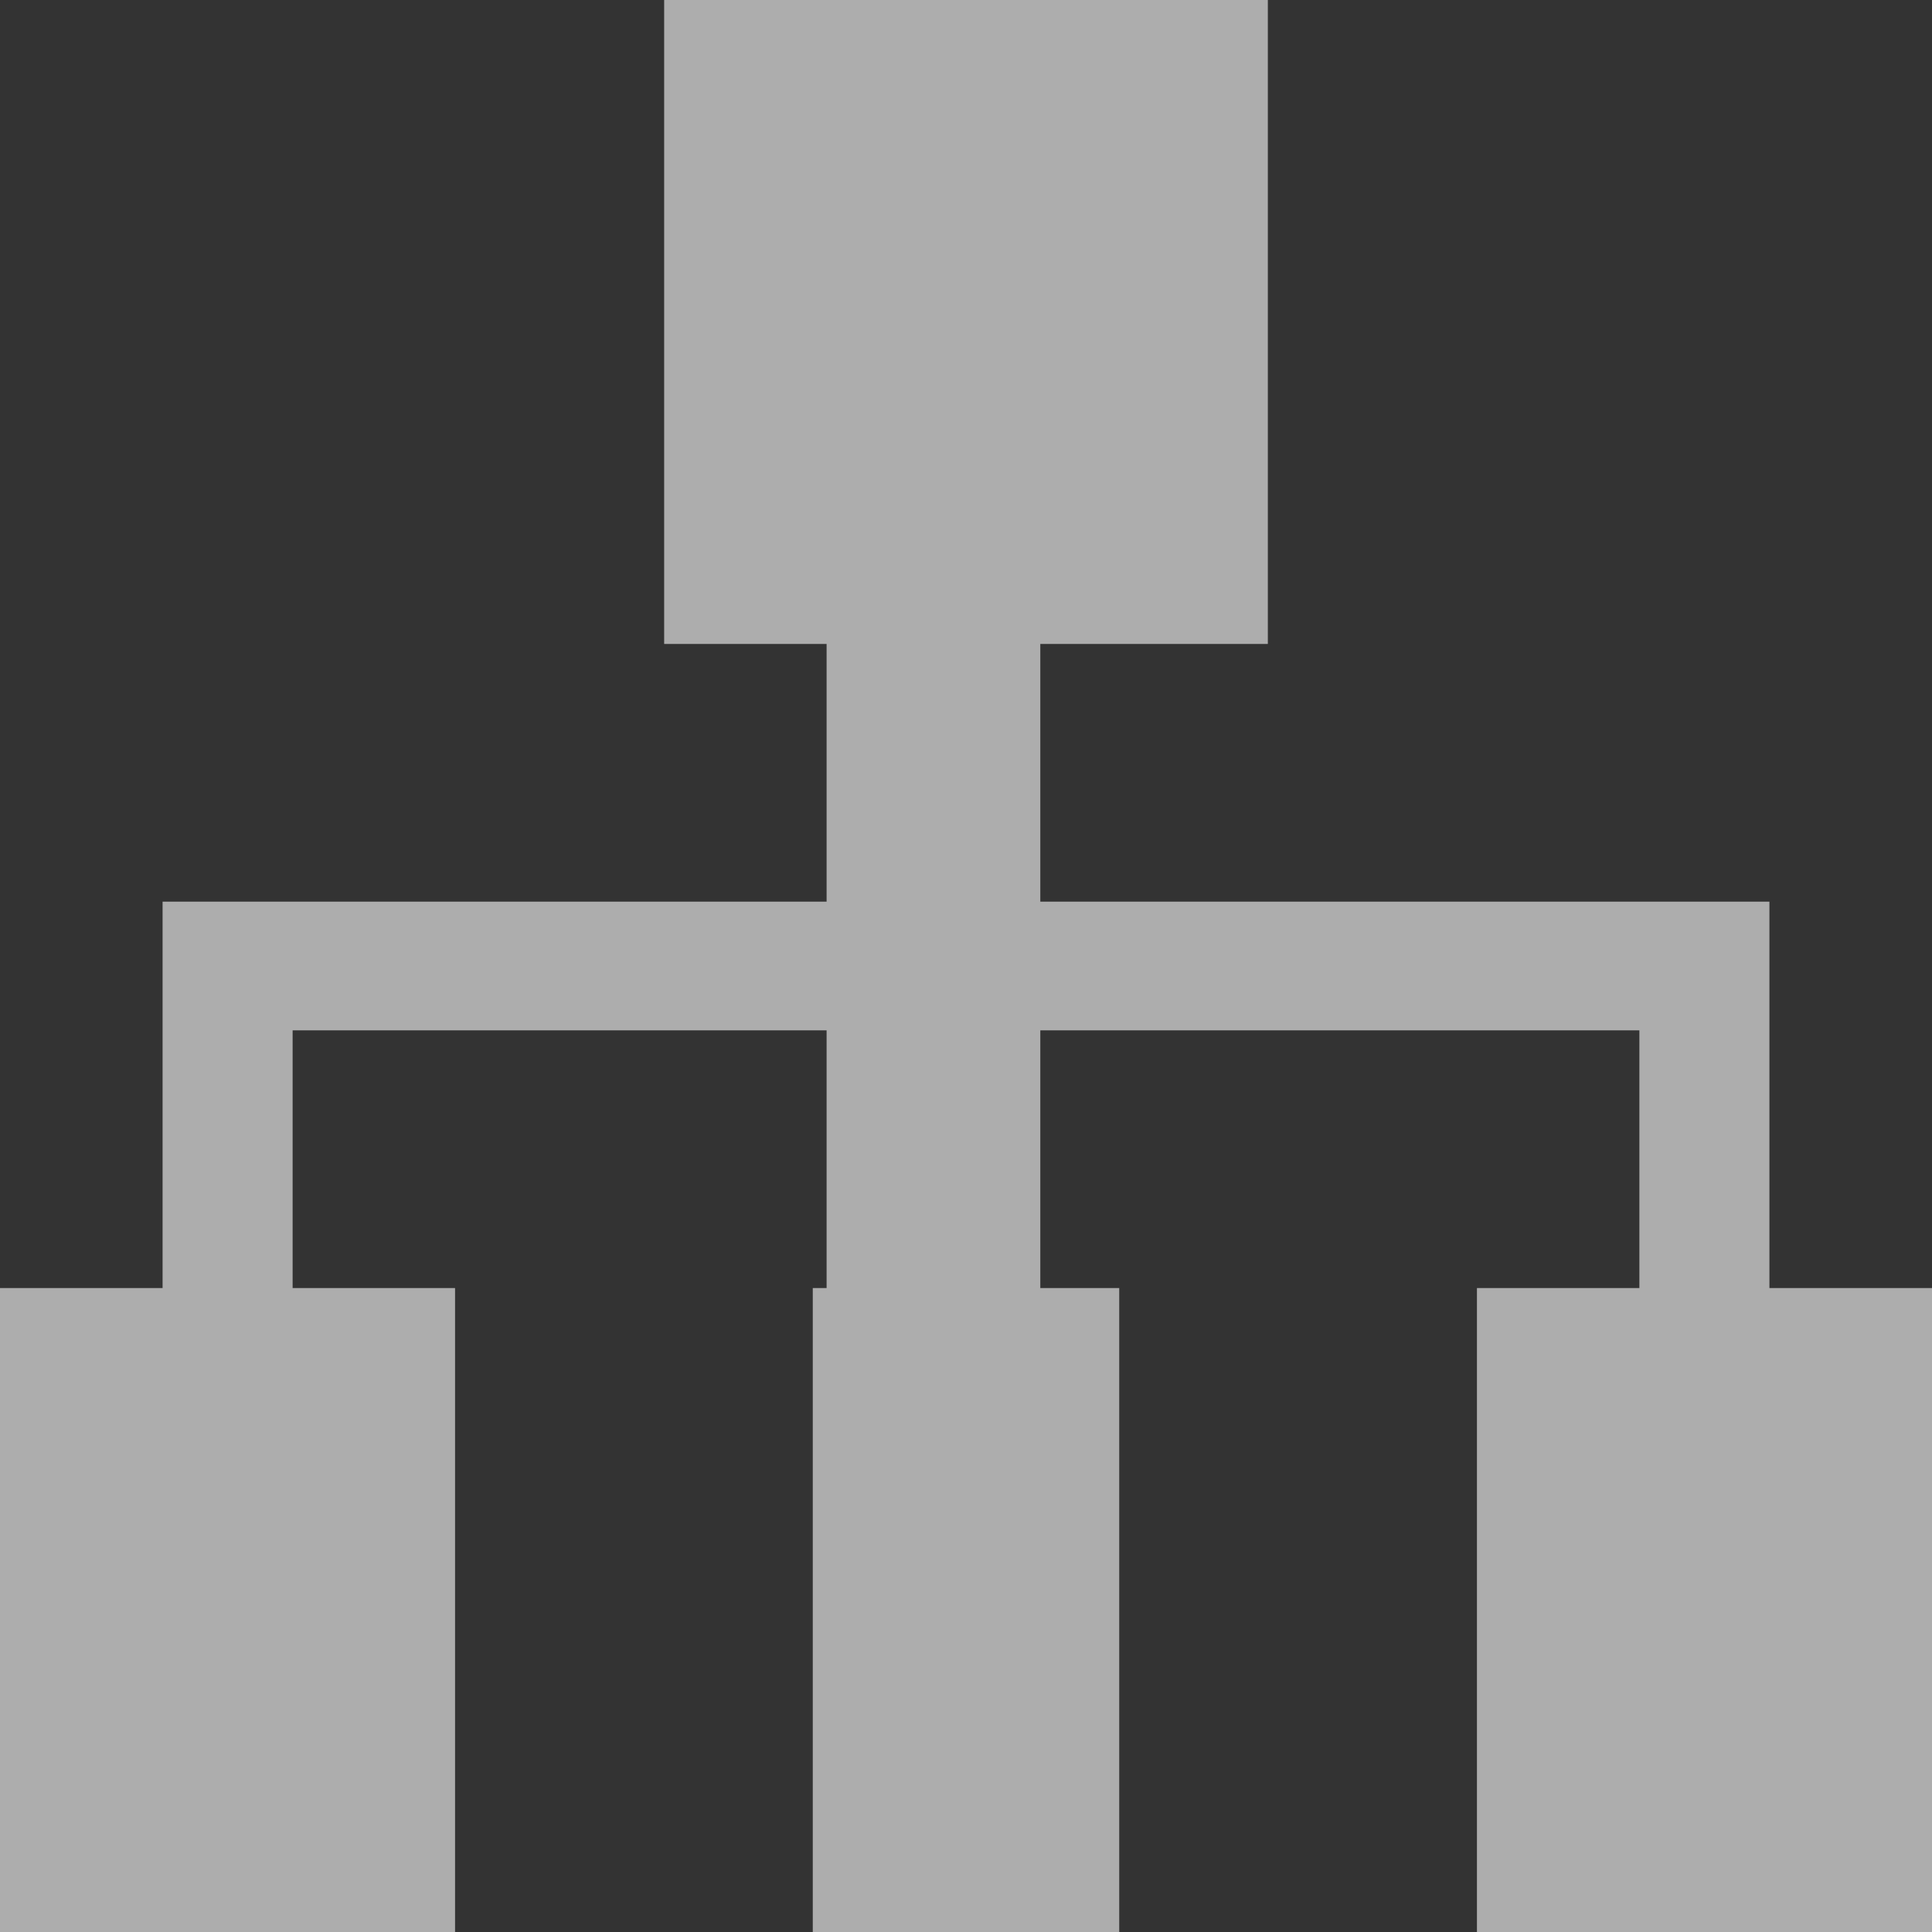 <?xml version="1.0" standalone="no"?>
<!-- Generator: Adobe Fireworks 10, Export SVG Extension by Aaron Beall (http://fireworks.abeall.com) . Version: 0.6.1  -->
<!DOCTYPE svg PUBLIC "-//W3C//DTD SVG 1.1//EN" "http://www.w3.org/Graphics/SVG/1.1/DTD/svg11.dtd">
<svg id="sitemap-%u30DA%u30FC%u30B8%201" viewBox="0 0 13 13" style="background-color:#ffffff00" version="1.1"
	xmlns="http://www.w3.org/2000/svg" xmlns:xlink="http://www.w3.org/1999/xlink" xml:space="preserve"
	x="0px" y="0px" width="13px" height="13px"
>
	<rect x="0" y="0" width="13" height="13" fill="#333333" stroke="none"/>
	<g id="%u30EC%u30A4%u30E4%u30FC%201">
		<g opacity="0.6">
			<g>
				<path d="M 11.906 8.667 L 11.906 6.067 L 6.438 6.067 L 6.438 4.333 L 8.531 4.333 L 8.531 0 L 4.469 0 L 4.469 4.333 L 5.562 4.333 L 5.562 6.067 L 1.094 6.067 L 1.094 8.667 L 0 8.667 L 0 13 L 3.062 13 L 3.062 8.667 L 1.969 8.667 L 1.969 6.933 L 5.562 6.933 L 5.562 8.667 L 5.469 8.667 L 5.469 13 L 7.531 13 L 7.531 8.667 L 6.438 8.667 L 6.438 6.933 L 11.031 6.933 L 11.031 8.667 L 9.938 8.667 L 9.938 13 L 13 13 L 13 8.667 L 11.906 8.667 Z" fill="#ffffff"/>
			</g>
			<rect x="6" y="4" width="1" height="6" fill="#ffffff"/>
		</g>
	</g>
</svg>